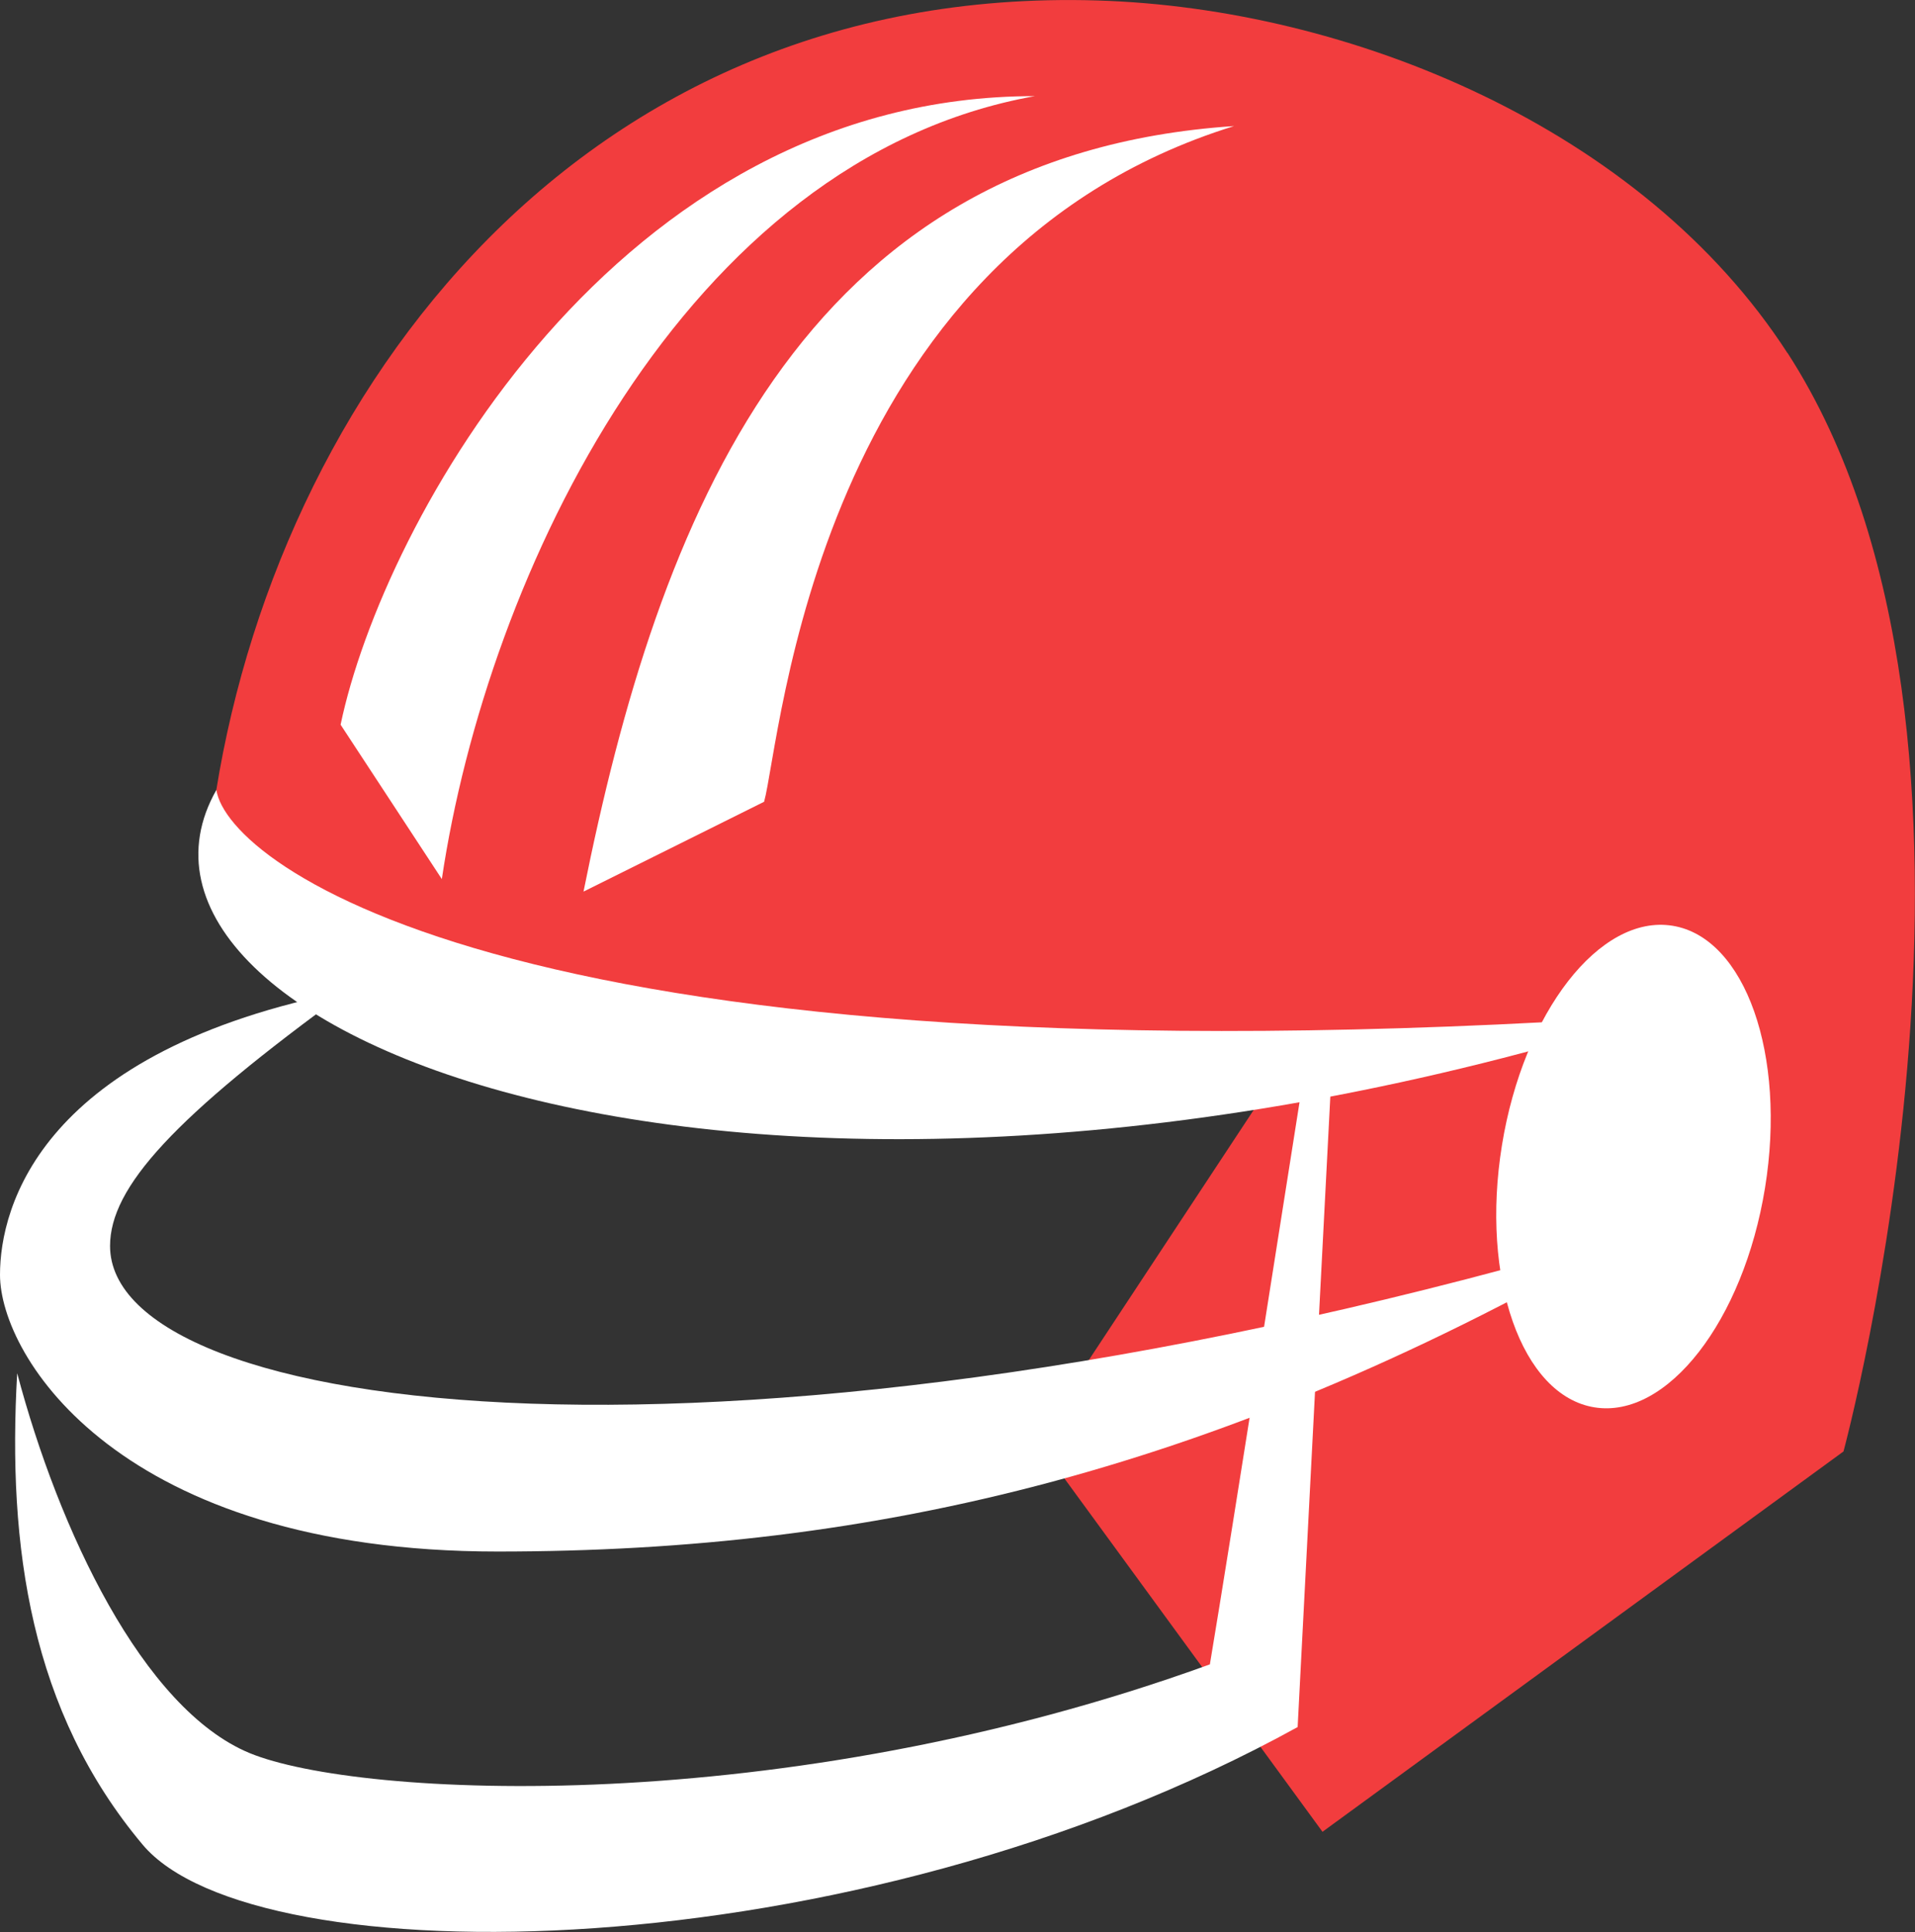 <?xml version="1.0" encoding="UTF-8"?>
<svg id="Calque_2" data-name="Calque 2" xmlns="http://www.w3.org/2000/svg" viewBox="0 0 82.48 83.21">
  <rect x="0" y="0" width="82.48" height="83.21" fill="#333333" stroke="none"/>
  <defs>
    <style>
      .cls-1 {
        fill: #fff;
      }

      .cls-1, .cls-2 {
        stroke-width: 0px;
      }

      .cls-2 {
        fill: #f23d3e;
      }
    </style>
  </defs>
  <g id="Calque_1-2" data-name="Calque 1">
    <g id="FOOT_AMÉRICAIN" data-name="FOOT AMÉRICAIN">
      <path class="cls-2" d="m76.99,15.21C70.74,5.54,58.17.35,47.26.02,24.42-.67,11.27,17.82,9.07,35.76c0,0,7.57,11.23,41.4,10.68l4.07-.38v.92l-9.91,15.03,12.33,16.88,22.44-16.38s8.32-30.71-2.41-47.31"/>
      <path class="cls-1" d="m76.02,51.16c-.93,5.73-4.22,9.96-7.35,9.45-3.13-.51-4.91-5.56-3.98-11.29.93-5.73,4.22-9.96,7.35-9.45,3.13.51,4.91,5.56,3.98,11.29"/>
      <path class="cls-1" d="m14.67,31.21l4.36,6.65c1.95-13.09,10.4-31.01,25.54-33.72-18.01-.01-28.09,18.4-29.9,27.07"/>
      <path class="cls-1" d="m25.13,38.41c3.23-16.11,9.3-31.74,28.02-32.98-18.08,5.61-19.51,26.48-20.24,29.1l-7.78,3.87Z"/>
      <path class="cls-1" d="m9.32,34.02c.46,3.19,13.02,12.98,61.78,9.73-39.48,12.37-67.66.62-61.78-9.73"/>
      <path class="cls-1" d="m14.99,42.67C1.76,45.24,0,51.97,0,54.9c0,3.53,5.17,11.92,21.43,11.92s31.21-3.46,48.93-13.73c-39.19,11.6-65.62,7.84-65.62.57,0-2.53,2.74-5.54,10.25-10.99"/>
      <path class="cls-1" d="m.74,59.14c1.78,6.72,5.4,14.45,10.01,16.36,4.68,1.93,22.9,2.88,41.36-3.82.81-4.8,4.12-25.85,4.12-25.85h1.14l-1.48,28.55c-19.25,10.61-44.95,10.8-49.75,5.06C1.33,73.71.31,66.64.74,59.14"/>
    </g>
  </g>
</svg>